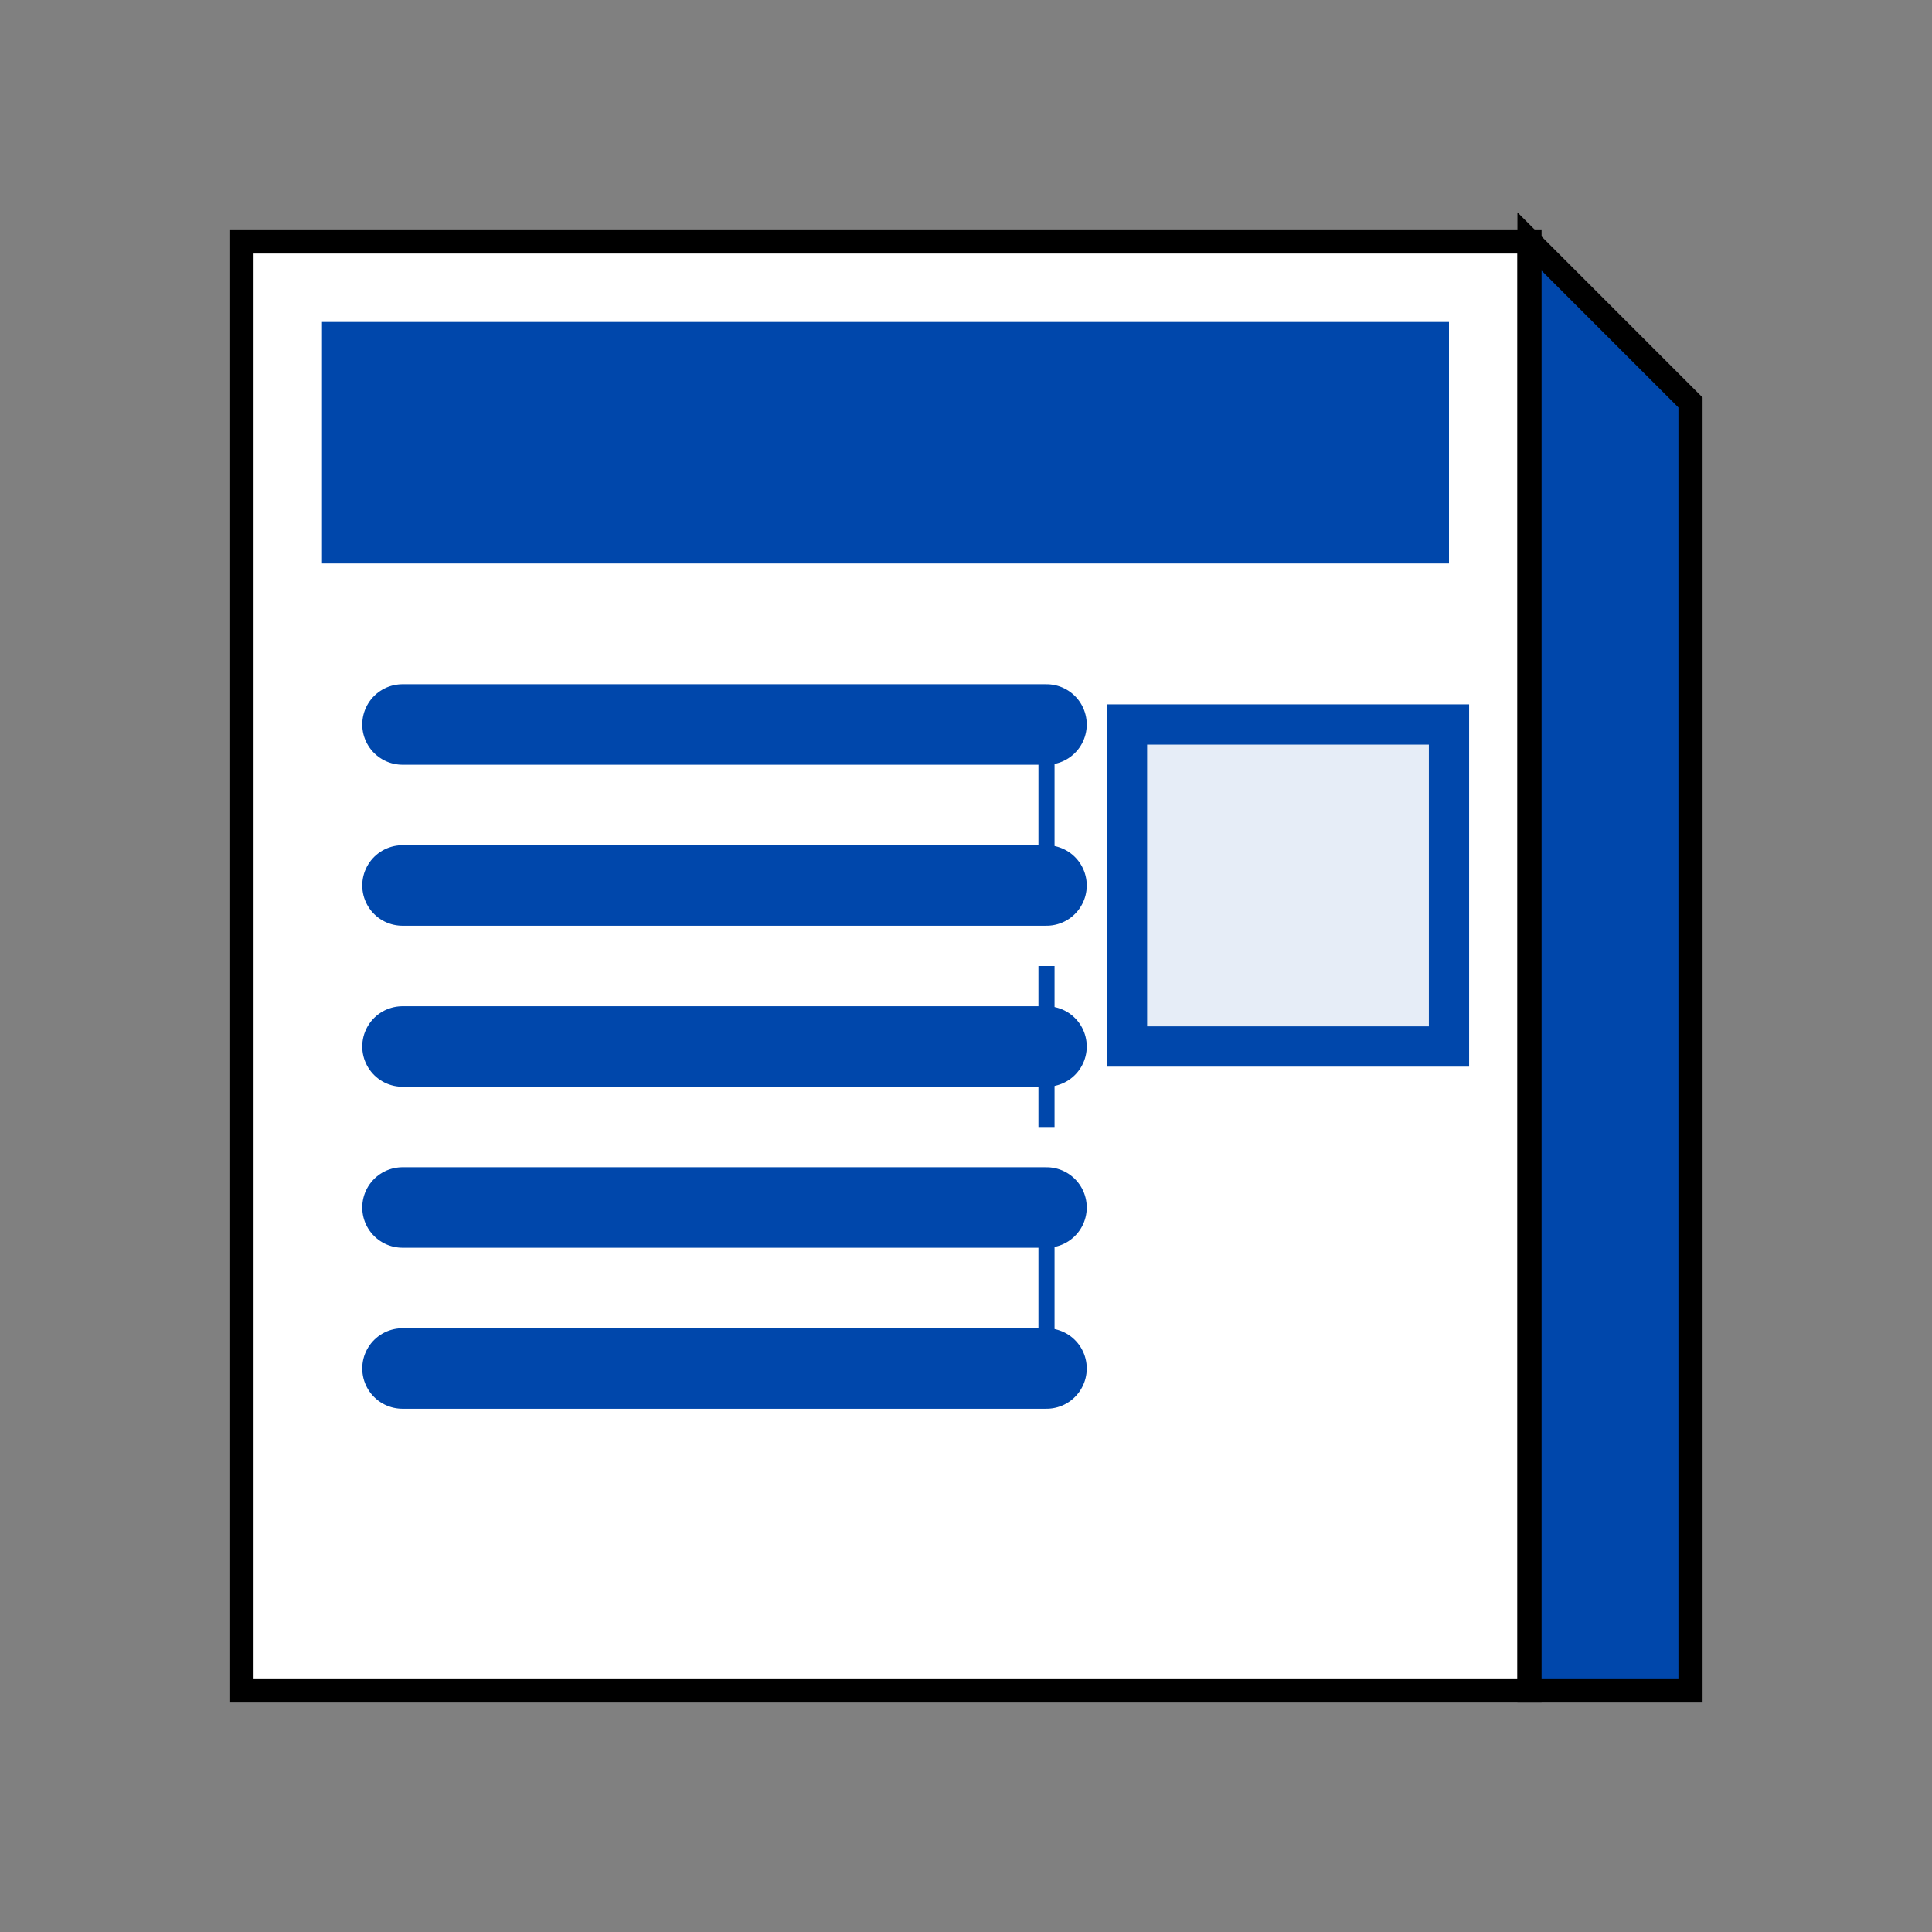 <svg xmlns="http://www.w3.org/2000/svg" viewBox="0 0 24 24">
  <rect x="0" y="0" width="24" height="24" fill="#808080" stroke="none"/>
  <!-- Main Newspaper -->
  <rect x="3" y="3" width="16" height="18" 
        fill="#FFFFFF" 
        stroke="#000000" 
        stroke-width="0.3"/>
        
  <!-- Folded Corner -->
  <path d="M19 3l2 2v16h-2V3z" 
        fill="#0047AB" 
        stroke="#000000" 
        stroke-width="0.3"/>
        
  <!-- Header -->
  <rect x="4" y="4" width="14" height="3" 
        fill="#0047AB"/>
        
  <!-- Text Lines -->
  <path d="M5 9h8m-8 2h8m-8 2h8m-8 2h8m-8 2h8" 
        stroke="#0047AB" 
        stroke-width="1" 
        stroke-linecap="round"/>
        
  <!-- Image Box -->
  <rect x="14" y="9" width="4" height="4" 
        fill="#0047AB" 
        fill-opacity="0.1" 
        stroke="#0047AB" 
        stroke-width="0.5"/>
        
  <!-- Column Divider -->
  <line x1="13" y1="9" x2="13" y2="17" 
        stroke="#0047AB" 
        stroke-width="0.2" 
        stroke-dasharray="2,1"/>
</svg>